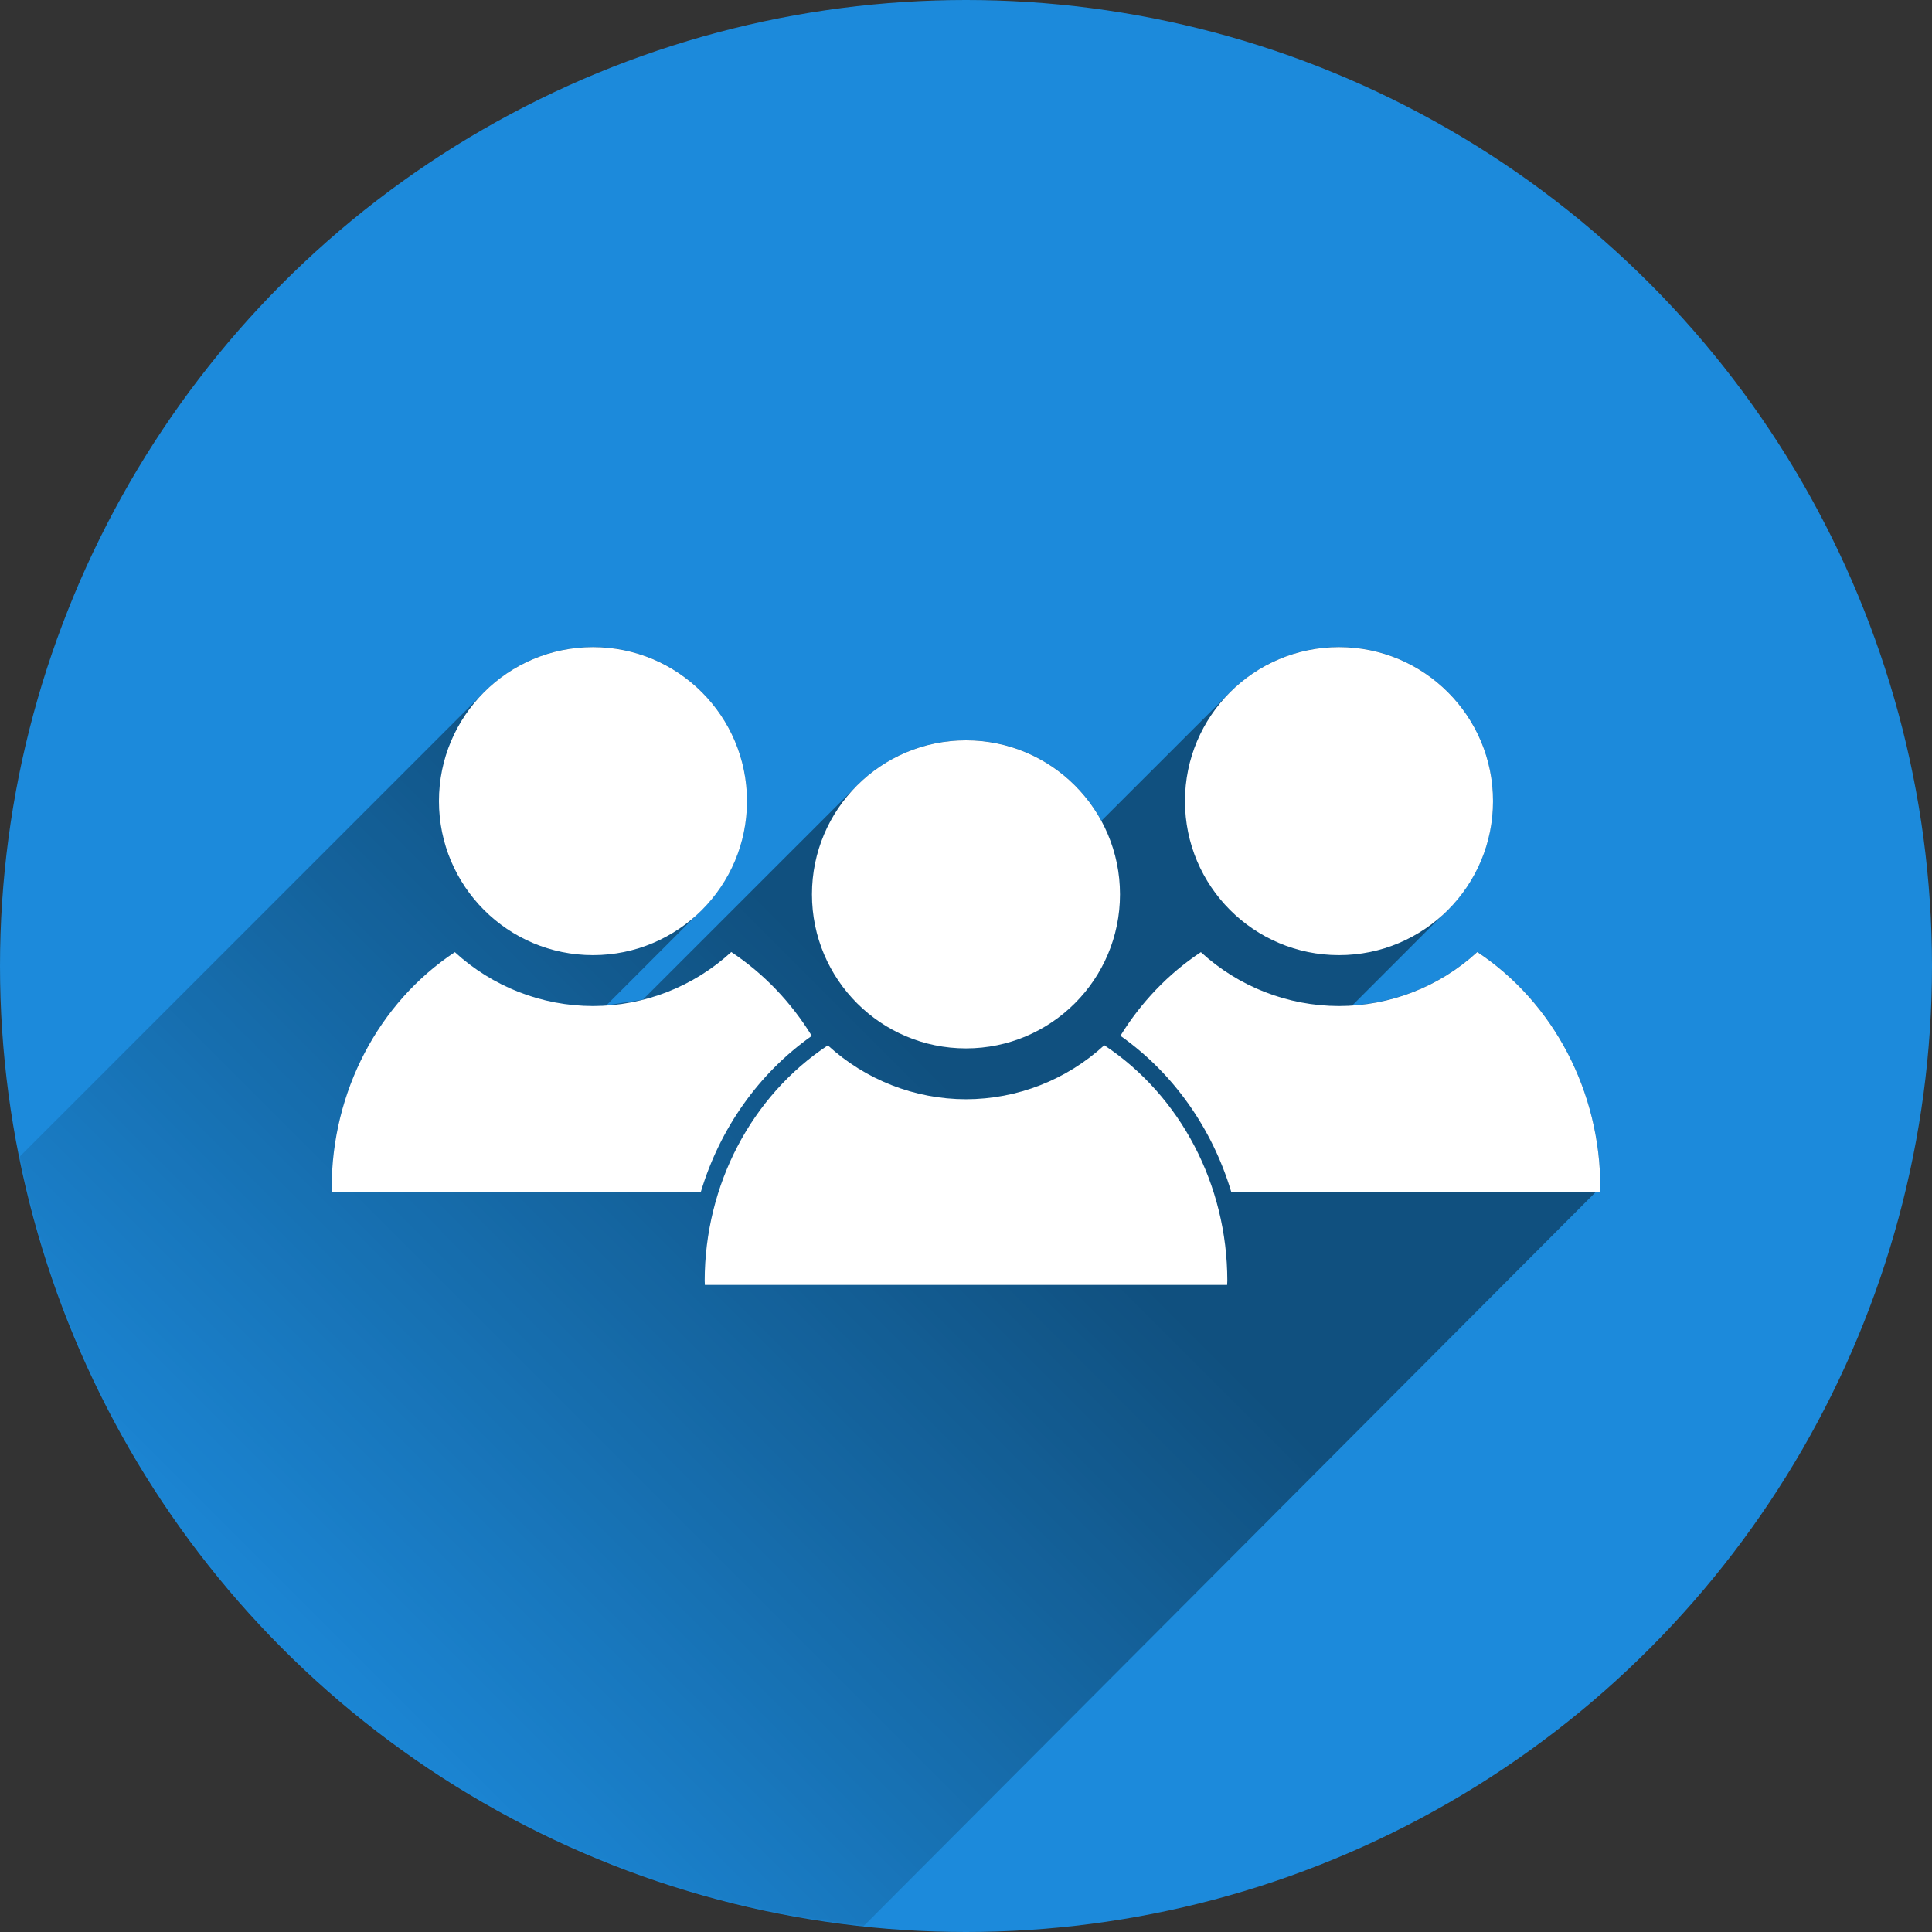 <?xml version="1.0" encoding="UTF-8"?>
<svg width="800" height="800" version="1.1" viewBox="0 0 800 800" xmlns="http://www.w3.org/2000/svg">
 <rect x="0" y="0" width="800" height="800" fill="#333333" stroke="none"/>
 <defs>
  <mask id="d" maskUnits="userSpaceOnUse">
   <circle cx="400" cy="400" r="400" color="#000000" color-rendering="auto" fill="#fff" fill-rule="evenodd" image-rendering="auto" shape-rendering="auto" solid-color="#000000" stroke-width="0" style="isolation:auto;mix-blend-mode:normal"/>
  </mask>
  <linearGradient id="c" x1="396.69" x2="120.88" y1="452.81" y2="728.62" gradientUnits="userSpaceOnUse">
   <stop stop-opacity=".42" offset="0"/>
   <stop stop-opacity="0" offset="1"/>
  </linearGradient>
 </defs>
 <circle cx="400" cy="400" r="400" color="#000000" color-rendering="auto" fill="#1c8adb" fill-rule="evenodd" image-rendering="auto" shape-rendering="auto" solid-color="#000000" stroke-width="0" style="isolation:auto;mix-blend-mode:normal"/>
 <path d="m245.54 267.9c-18.37 8e-5 -34.917 7.778-46.555 20.207l-193.44 193.44c30.382 129.38 135.06 291.66 351.51 316.57l305.61-306.44c-0.024-39.668-19.269-76.524-50.926-97.52h-0.019c-14.262 13.101-32.536 20.869-51.75 22.15l38.045-38.078c12.433-11.638 20.213-28.186 20.213-46.561-1.7e-4 -35.222-28.551-63.775-63.773-63.775-18.37 8e-5 -34.917 7.778-46.555 20.207l-51.828 51.777c-10.801-19.877-31.863-33.371-56.076-33.371-18.367 8e-5 -34.91 7.775-46.547 20.201l-87.229 87.199-15.162 2.4 38.051-38.084c12.429-11.638 20.207-28.184 20.207-46.555-1.6e-4 -35.222-28.553-63.775-63.775-63.775z" color="#000000" color-rendering="auto" fill="url(#c)" image-rendering="auto" mask="url(#d)" shape-rendering="auto" solid-color="#000000" stroke-width="0" style="isolation:auto;mix-blend-mode:normal"/>
 <g transform="translate(0 .05)" fill="#fff" shape-rendering="auto" stroke-width="0">
  <path d="m245.54 267.9c-35.222 1.6e-4 -63.776 28.554-63.776 63.776-4.5e-4 35.223 28.554 63.776 63.776 63.776 35.223-1.6e-4 63.776-28.554 63.775-63.776-1.6e-4 -35.222-28.553-63.776-63.775-63.776zm57.266 126.27c-15.622 14.351-36.053 22.328-57.266 22.361-21.182-0.038-41.584-8-57.194-22.317-31.672 20.968-50.946 57.807-51.001 97.475 0.021 0.569 0.046 1.138 0.075 1.707h152.81c7.84-26.057 23.83-48.945 45.912-64.513-8.472-13.798-19.751-25.715-33.318-34.713h-0.019z" color="#000000" color-rendering="auto" image-rendering="auto" solid-color="#000000" style="isolation:auto;mix-blend-mode:normal"/>
  <path d="m554.45 267.9c-35.222 1.6e-4 -63.776 28.554-63.776 63.776-4.4e-4 35.223 28.554 63.776 63.776 63.776 35.223-1.6e-4 63.776-28.554 63.775-63.776-1.7e-4 -35.222-28.553-63.776-63.775-63.776zm57.266 126.27c-15.622 14.351-36.053 22.328-57.266 22.361-21.182-0.038-41.584-8-57.194-22.317-13.557 8.975-24.833 20.865-33.312 34.632 22.069 15.587 38.04 38.487 45.86 64.55h152.78c0.03-0.569 0.055-1.138 0.077-1.707-0.024-39.668-19.27-76.523-50.927-97.519z" color="#000000" color-rendering="auto" image-rendering="auto" solid-color="#000000" style="isolation:auto;mix-blend-mode:normal"/>
  <path d="m399.99 306.51c-35.222 1.6e-4 -63.776 28.553-63.776 63.776-4.4e-4 35.223 28.553 63.777 63.776 63.777 35.223-1.6e-4 63.776-28.554 63.776-63.777-1.6e-4 -35.222-28.553-63.776-63.776-63.776zm57.266 126.26c-15.622 14.351-36.053 22.328-57.266 22.361-21.182-0.038-41.583-7.999-57.194-22.316-31.672 20.968-50.947 57.807-51.001 97.474 0.021 0.569 0.047 1.139 0.076 1.708h216.26c0.03-0.569 0.055-1.138 0.077-1.708-0.024-39.668-19.271-76.524-50.927-97.519z" color="#000000" color-rendering="auto" image-rendering="auto" solid-color="#000000" style="isolation:auto;mix-blend-mode:normal"/>
 </g>
</svg>
